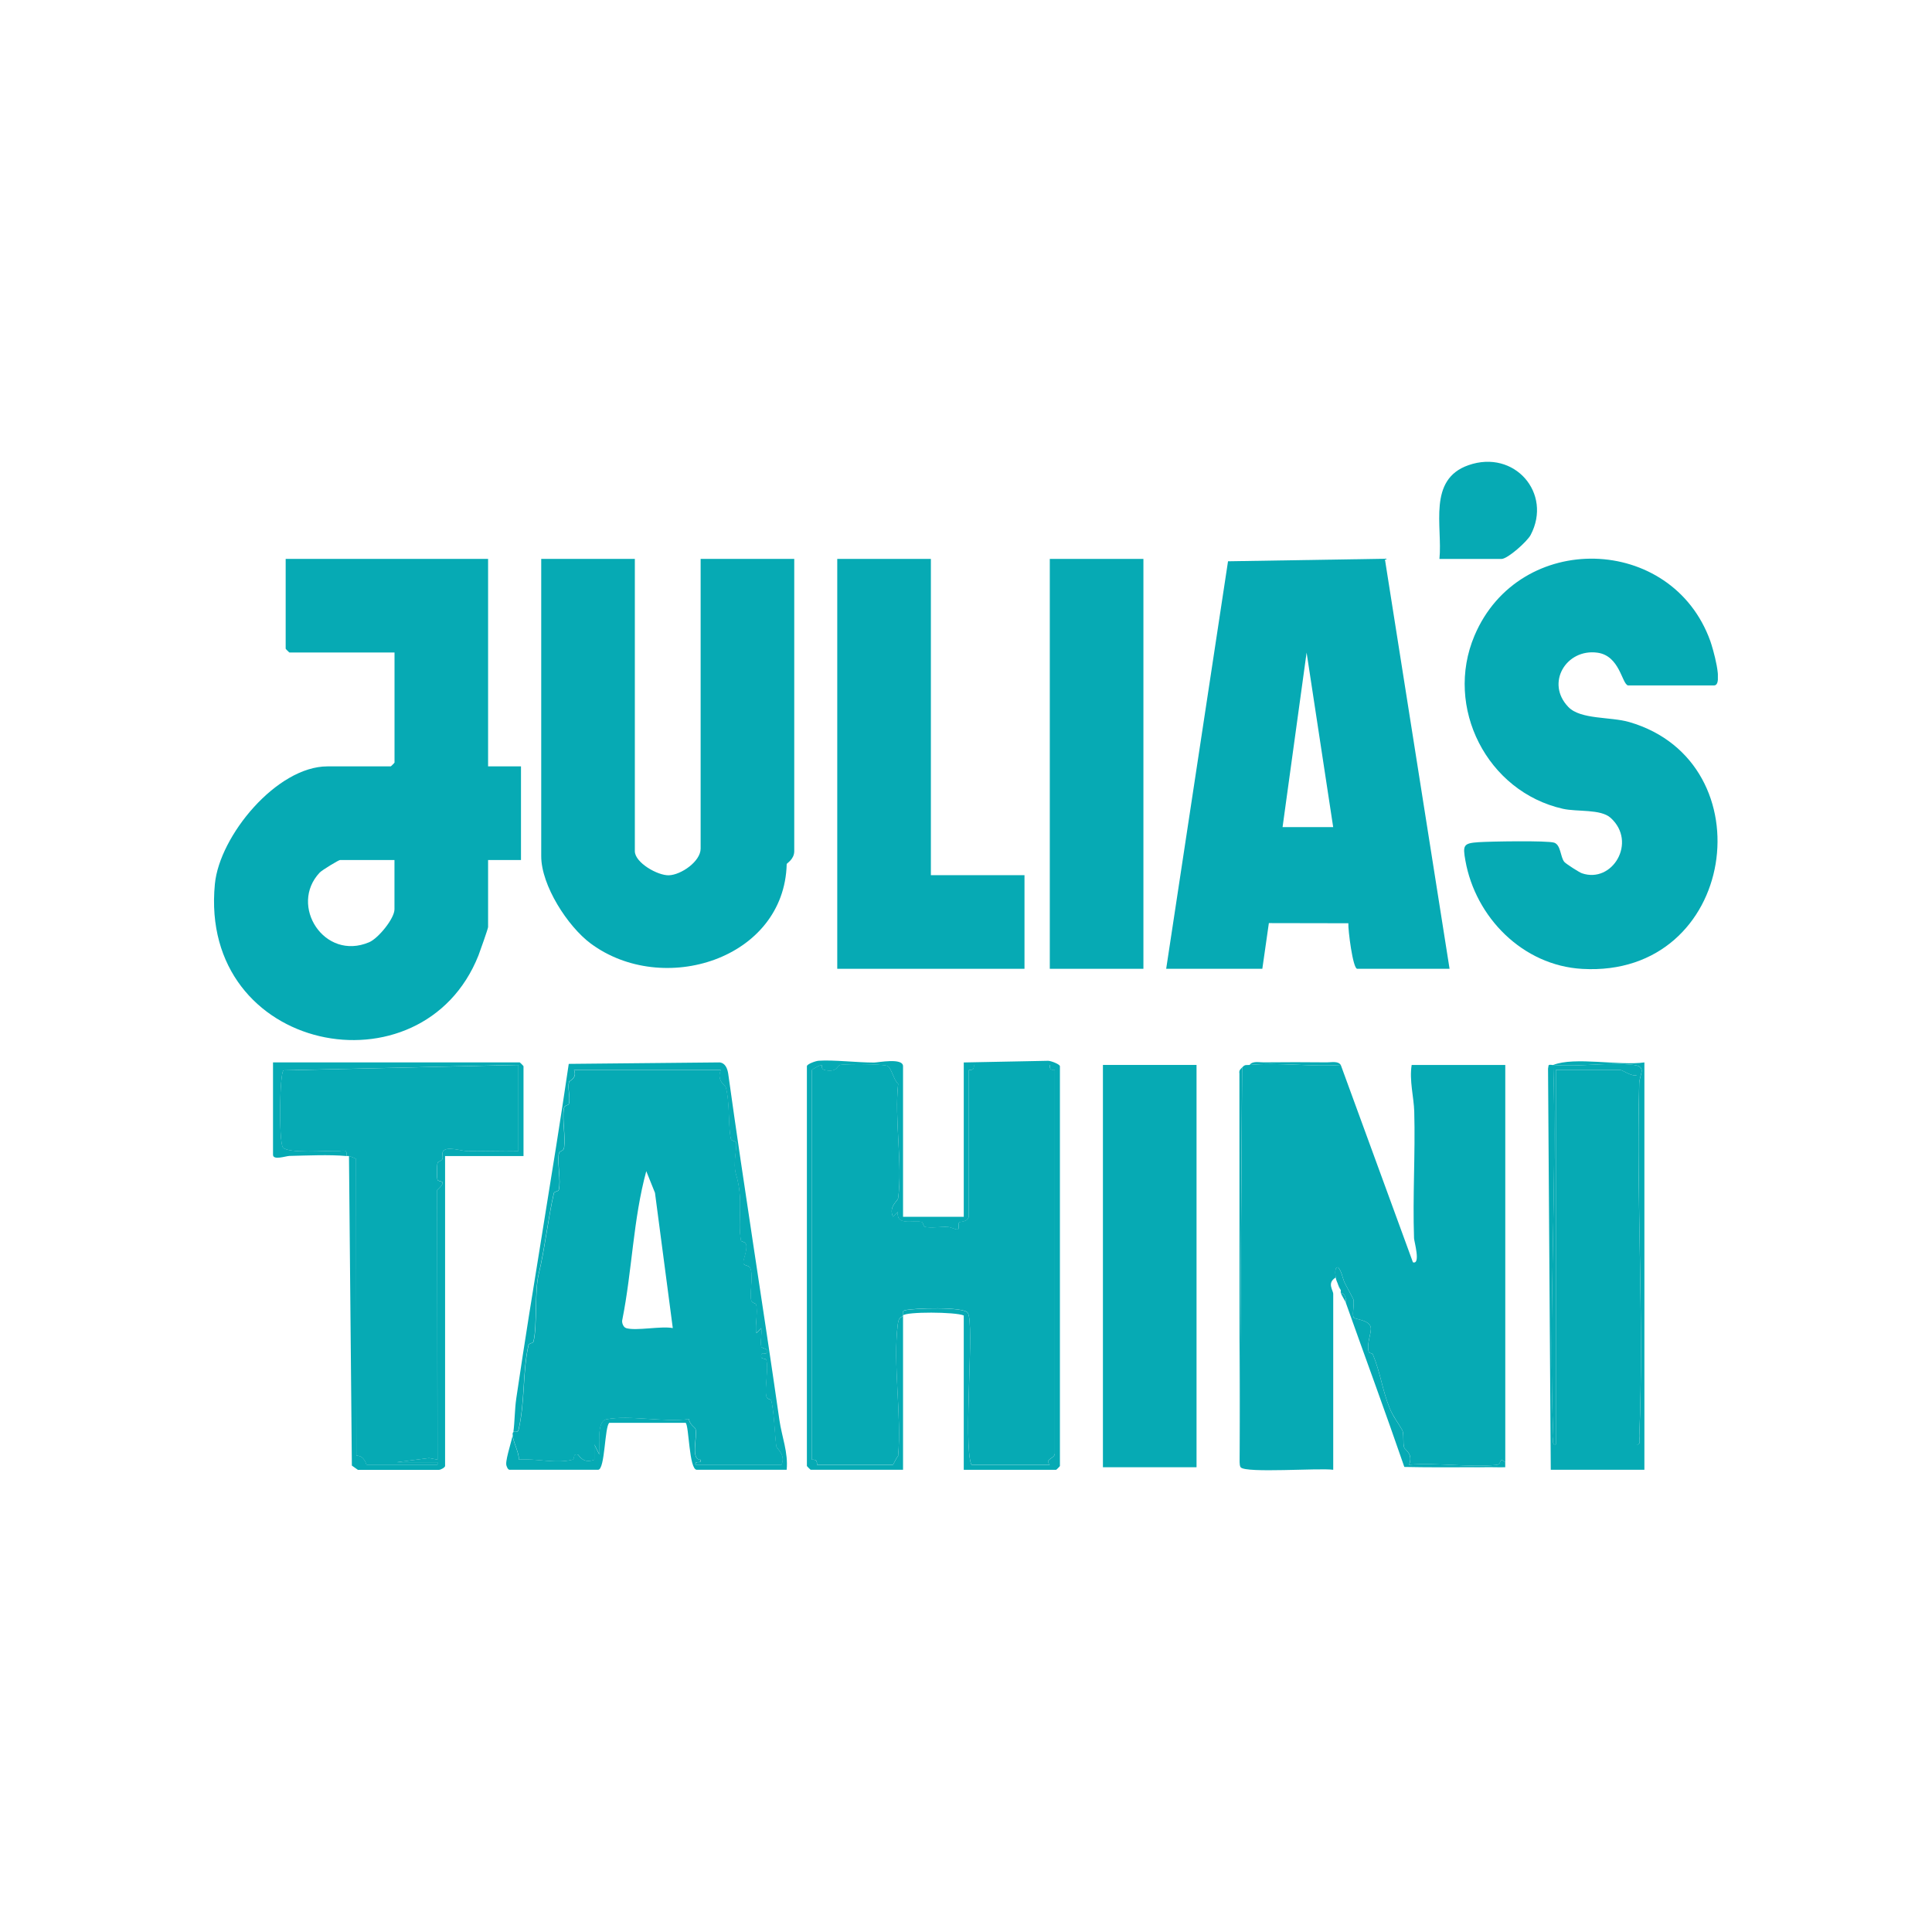 <svg version="1.0" preserveAspectRatio="xMidYMid meet" height="1080" viewBox="0 0 810 810" zoomAndPan="magnify" width="1080" xmlns:xlink="http://www.w3.org/1999/xlink" xmlns="http://www.w3.org/2000/svg"><defs><clipPath id="9e21eae2d8"><path clip-rule="nonzero" d="M 519 446 L 632 446 L 632 616.59 L 519 616.59 Z M 519 446"></path></clipPath><clipPath id="4893a2e93f"><path clip-rule="nonzero" d="M 89.477 234 L 219 234 L 219 437 L 89.477 437 Z M 89.477 234"></path></clipPath><clipPath id="a37d26fe6f"><path clip-rule="nonzero" d="M 613 234 L 720.227 234 L 720.227 407 L 613 407 Z M 613 234"></path></clipPath><clipPath id="9ef1d807d5"><path clip-rule="nonzero" d="M 649 444 L 690 444 L 690 616.59 L 649 616.59 Z M 649 444"></path></clipPath><clipPath id="c16cf2bd70"><path clip-rule="nonzero" d="M 338 444 L 445 444 L 445 616.59 L 338 616.59 Z M 338 444"></path></clipPath><clipPath id="f3ce0b8eec"><path clip-rule="nonzero" d="M 603 193.59 L 645 193.59 L 645 235 L 603 235 Z M 603 193.59"></path></clipPath><clipPath id="115218dbdd"><path clip-rule="nonzero" d="M 212 445 L 330 445 L 330 616.59 L 212 616.59 Z M 212 445"></path></clipPath><clipPath id="99917ba48f"><path clip-rule="nonzero" d="M 114 445 L 220 445 L 220 616.59 L 114 616.59 Z M 114 445"></path></clipPath></defs><g clip-path="url(#9e21eae2d8)"><path fill-rule="nonzero" fill-opacity="1" d="M 562.121 446.48 L 592.375 529.223 C 595.73 530.328 592.906 520.484 592.844 519.188 C 592.227 501.539 593.418 483.738 592.93 466.066 C 592.758 459.934 590.805 453.039 591.848 446.504 L 631.094 446.504 C 631.094 446.504 631.094 613.027 631.094 613.027 C 628.148 610.652 629.887 613.941 627.469 614.172 C 615.969 615.297 602.52 613.156 590.785 614.09 C 592.59 609.465 589.109 607.957 588.727 606.918 C 588.047 605.008 588.77 601.125 587.859 599.492 C 586.074 596.309 584.164 594.059 582.637 590.391 C 579.562 582.879 578.777 575.434 575.551 567.754 C 575.402 567.391 574.004 567.371 573.832 566.672 C 572.898 563.062 575.191 558.543 574.703 556.465 C 573.941 553.285 568.062 553.176 567.574 552.414 C 566.77 551.184 567.914 546.875 567.426 544.797 C 567.32 544.332 563.945 538.324 563.566 537.352 C 562.738 535.27 562.566 533.234 561.062 531.348 C 559.32 531.027 559.895 534.633 560.023 535.59 C 556.184 537.879 558.961 540.957 558.961 542.484 L 558.961 616.211 C 553.277 615.383 522.32 617.715 520.18 615.191 C 519.734 614.66 519.777 613.727 519.711 613.027 L 520.773 447.543 C 522.047 446.145 522.406 446.629 523.957 446.48 C 536.047 445.316 549.859 447.352 562.145 446.48 Z M 562.121 446.48" fill="#06aab4"></path></g><g clip-path="url(#4893a2e93f)"><path fill-rule="nonzero" fill-opacity="1" d="M 204.633 234.324 L 204.633 321.309 L 218.426 321.309 L 218.426 360.559 L 204.633 360.559 L 204.633 388.668 C 204.633 389.305 201.195 399.023 200.602 400.551 C 177.074 459.805 83.215 441.559 90.09 370.637 C 92.043 350.375 116.059 321.309 137.293 321.309 L 163.816 321.309 C 163.922 321.309 165.406 319.824 165.406 319.719 L 165.406 273.574 L 121.363 273.574 C 121.254 273.574 119.77 272.086 119.77 271.98 L 119.77 234.324 Z M 165.383 360.559 L 142.578 360.559 C 141.984 360.559 135.004 364.801 134.047 365.82 C 121.023 379.59 135.938 403.055 154.777 395.035 C 158.617 393.398 165.383 385.082 165.383 381.242 Z M 165.383 360.559" fill="#06aab4"></path></g><path fill-rule="nonzero" fill-opacity="1" d="M 488.926 406.172 L 514.855 235.32 L 580.602 234.258 L 607.738 406.172 L 569.02 406.172 C 567.172 406.172 565.137 389.75 565.305 387.078 L 531.977 387.016 L 529.238 406.172 Z M 558.941 346.766 L 547.801 273.594 L 537.723 346.766 Z M 558.941 346.766" fill="#06aab4"></path><path fill-rule="nonzero" fill-opacity="1" d="M 266.16 234.324 L 266.16 356.844 C 266.16 361.66 275.707 367.113 280.438 366.965 C 285.551 366.797 293.742 361.152 293.742 355.785 L 293.742 234.324 L 332.992 234.324 L 332.992 356.844 C 332.992 360.305 329.828 361.914 329.828 362.254 C 328.852 402.121 277.934 418.055 247.617 395.543 C 237.984 388.371 226.91 371.207 226.91 358.965 L 226.91 234.324 Z M 266.16 234.324" fill="#06aab4"></path><g clip-path="url(#a37d26fe6f)"><path fill-rule="nonzero" fill-opacity="1" d="M 682.523 287.363 C 679.934 286.621 679.105 274.91 669.707 273.637 C 656.66 271.855 647.836 286.367 657.551 296.422 C 662.688 301.746 675.203 300.434 683.074 302.723 C 740.996 319.57 728.285 409.906 663.387 406.215 C 638.332 404.793 618.598 384.531 614.379 360.832 C 613.23 354.383 613.488 353.516 619.914 353.09 C 624.539 352.77 648.812 352.348 651.613 353.301 C 654.41 354.258 654.156 359.223 655.812 361.32 C 656.426 362.105 662.051 365.715 663.215 366.117 C 675.988 370.551 686.492 353.09 675.289 342.906 C 671.086 339.086 661.266 340.445 655.238 339.086 C 623.48 331.918 605.445 296.551 618.195 266.484 C 636.953 222.23 700.98 223.992 717.062 268.777 C 717.953 271.262 722.77 287.363 718.633 287.363 Z M 682.523 287.363" fill="#06aab4"></path></g><path fill-rule="nonzero" fill-opacity="1" d="M 390.273 234.324 L 390.273 366.922 L 429.523 366.922 L 429.523 406.172 L 351.023 406.172 L 351.023 234.324 Z M 390.273 234.324" fill="#06aab4"></path><path fill-rule="nonzero" fill-opacity="1" d="M 145.23 484.672 C 145.824 481.469 143.617 482.633 141.559 482.551 C 137.02 482.379 120.727 483.758 118.602 481.062 C 116.844 478.836 117.184 449.812 118.859 448.754 L 217.363 446.48 L 217.363 482.551 C 210.129 482.402 202.832 482.742 195.574 482.594 C 193.305 482.551 187.172 480.406 185.711 482.762 C 185.223 483.547 185.836 485.242 185.477 485.945 C 184.926 486.984 183.609 486.836 183.438 487.535 C 183.141 488.785 183.078 493.41 183.398 494.602 C 183.734 495.895 188.211 494.344 183.312 498.906 L 183.398 611.965 L 179.875 611.309 L 166.426 613.027 L 183.398 613.027 L 183.398 614.09 L 153.695 614.09 C 153.375 614.09 153.059 610.375 149.387 610.27 L 149.281 485.902 C 149.195 485.754 146.734 484.758 146.289 484.672 C 145.949 484.605 145.57 484.715 145.23 484.672 Z M 145.23 484.672" fill="#06aab4"></path><path fill-rule="nonzero" fill-opacity="1" d="M 440.133 234.324 L 479.379 234.324 L 479.379 406.172 L 440.133 406.172 Z M 440.133 234.324" fill="#06aab4"></path><path fill-rule="nonzero" fill-opacity="1" d="M 462.406 446.48 L 501.656 446.48 L 501.656 615.148 L 462.406 615.148 Z M 462.406 446.48" fill="#06aab4"></path><g clip-path="url(#9ef1d807d5)"><path fill-rule="nonzero" fill-opacity="1" d="M 651.23 446.48 C 660.117 442.918 679.148 446.93 689.418 445.422 L 689.418 616.211 L 650.168 616.211 L 649.023 448.031 L 649.258 446.609 C 649.871 446.145 650.805 446.652 651.23 446.48 C 652.82 497.91 649.109 550.609 651.23 601.91 C 651.293 603.227 650.422 605.855 652.289 605.602 L 652.289 448.605 L 679.34 448.605 C 680.336 448.605 684.094 451.488 686.234 450.727 L 686.234 605.602 C 688.102 605.836 687.234 603.203 687.297 601.91 C 689.312 553.262 686.004 503.234 687.254 454.395 C 687.359 450.258 690.691 447.117 684.707 446.441 C 674.375 445.25 661.816 447.414 651.25 446.48 Z M 651.23 446.48" fill="#06aab4"></path></g><g clip-path="url(#c16cf2bd70)"><path fill-rule="nonzero" fill-opacity="1" d="M 378.605 551.5 L 378.605 616.211 L 339.887 616.211 C 339.781 616.211 338.293 614.727 338.293 614.617 L 338.293 447.012 C 338.293 446.121 342.027 444.785 343.215 444.723 C 349.559 444.297 359.383 445.484 366.449 445.484 C 368.102 445.484 378.605 443.344 378.605 447.035 L 378.605 510.152 L 404.062 510.152 L 404.062 445.441 L 439.453 444.742 C 440.641 444.766 444.375 446.184 444.375 447.035 L 444.375 614.641 C 444.375 614.746 442.891 616.23 442.781 616.23 L 404.062 616.23 L 404.062 551.523 C 400.648 549.973 379.645 549.891 378.605 551.523 C 378.797 551.246 377.945 549.719 379.305 549.379 C 382.891 548.469 403.832 547.766 405.719 550.398 C 408.73 554.578 403.703 604.945 407.246 614.109 L 440.133 614.109 C 437.691 611.691 442.254 611.668 442.254 609.336 L 442.254 448.625 C 442.254 448.625 441.066 448.816 440.512 448.242 C 439.961 447.672 440.215 446.504 440.133 446.504 L 408.309 446.504 C 408.309 446.504 408.496 447.691 407.926 448.242 C 407.352 448.793 406.184 448.539 406.184 448.625 L 406.184 509.621 C 406.184 512.441 402.473 512.145 402.156 512.484 C 401.371 513.355 402.535 515.391 401.391 515.477 C 400.457 515.539 398.676 514.438 397.168 514.395 C 394.367 514.309 390.125 514.926 387.812 514.395 C 387.008 514.203 387.156 512.484 386.371 512.316 C 382.762 511.508 375.527 514.098 376.484 508.051 L 374.383 510.152 C 372.453 505.887 376.398 503.617 376.566 502.281 C 378.457 487.852 374.914 469.312 376.566 454.395 C 374.66 452.953 373.703 447.395 371.941 446.863 C 369.441 446.078 355.586 446.035 352.531 446.441 C 350.578 446.695 351.555 449.559 346.164 448.73 C 343.875 448.371 344.871 446.844 344.574 446.609 C 344.109 446.227 340.395 448.391 340.395 448.645 L 340.395 612.008 C 340.395 612.008 341.582 611.816 342.133 612.391 C 342.688 612.965 342.43 614.129 342.516 614.129 L 374.34 614.129 C 374.551 614.129 375.848 611.012 376.547 610.461 C 378.074 593.254 374.254 571.848 376.418 555.172 C 376.844 551.926 377.777 552.711 378.605 551.543 Z M 378.605 551.5" fill="#06aab4"></path></g><g clip-path="url(#f3ce0b8eec)"><path fill-rule="nonzero" fill-opacity="1" d="M 603.492 234.324 C 604.852 220.66 598.422 201.055 615.652 195.031 C 634.957 188.262 650.934 206.828 641.727 224.289 C 640.238 227.09 632.07 234.344 629.504 234.344 L 603.516 234.344 Z M 603.492 234.324" fill="#06aab4"></path></g><g clip-path="url(#115218dbdd)"><path fill-rule="nonzero" fill-opacity="1" d="M 215.242 600.297 C 215.836 595.906 215.773 590.855 216.473 586.148 C 223.348 539.406 231.598 492.797 238.453 446.035 L 301.695 445.422 C 304.156 445.676 305.008 448.117 305.324 450.281 C 312.051 498.715 319.836 546.961 326.773 595.375 C 327.77 602.312 330.531 609.059 329.809 616.211 L 292.148 616.211 C 288.84 616.211 288.902 597.539 287.441 596.52 L 255.469 596.52 C 253.453 597.965 253.707 616.211 250.758 616.211 L 213.629 616.211 C 212.973 616.211 212.273 614.809 212.23 613.812 C 212.145 610.992 214.754 603.648 215.223 600.297 C 213.758 602.461 218 609.059 217.387 611.926 C 224.621 611.352 232.957 613.77 239.98 611.988 C 241.188 611.668 239.809 609.316 242.25 609.844 C 242.652 609.93 244.309 613.918 249.168 611.988 L 249.168 605.625 C 249.168 605.625 251.266 609.844 251.266 609.844 C 251.48 606.367 249.953 595.887 254.172 595.059 C 263.742 593.148 278.637 596.414 288.84 594.93 C 288.84 596.883 291.473 598.707 291.535 598.941 C 292.445 602.738 289.371 611.965 293.676 611.988 C 294.188 614.047 291.344 611.945 291.555 614.09 L 327.621 614.09 C 329.512 609.801 325.586 607.512 325.418 606.219 C 324.738 600.828 324.523 592.215 323.359 587.25 C 323.168 586.402 321.43 586.953 321.172 585 C 320.645 580.863 322.211 573.758 321.277 570.234 C 320.961 569.027 318.562 570.383 319.137 567.965 C 319.391 566.883 320.941 567.73 321.215 567.391 C 322.957 565.293 319.348 565.441 319.137 564.613 C 318.586 562.512 319.539 559.16 319.137 556.828 L 317.035 558.926 C 316.504 555.34 317.777 550.227 316.992 546.941 C 316.781 546.09 315.062 546.664 314.809 544.691 C 314.363 541.273 315.934 533.742 314.34 531.324 C 313.832 530.539 311.797 530.602 311.625 529.605 C 311.395 528.25 313.09 524.895 312.898 522.285 C 312.75 520.312 310.758 520.844 310.609 520.039 C 309.102 511.191 311.859 503.34 308.57 492.395 C 307.105 487.535 309.059 481.809 308.57 479.008 C 308.445 478.266 306.617 478.414 306.43 477.586 C 305.156 472.344 306.066 462.395 304.242 455.734 C 304.094 455.203 300.254 452.953 302.164 448.605 L 240.637 448.605 C 242.082 452.02 238.664 453.082 238.535 453.59 C 237.879 456.262 239.133 460.02 238.496 462.734 C 238.305 463.582 236.562 463.031 236.309 464.984 C 235.672 469.82 237.094 476.184 236.48 481.043 C 236.223 483.078 234.441 482.062 234.188 484.078 C 233.656 488.363 235.184 494.918 234.25 498.801 C 234.059 499.605 232.344 499.457 232.172 500.242 C 229.648 511.383 228.418 523.391 225.809 534.188 C 224.004 541.656 225.277 555.555 223.645 562.426 C 223.453 563.234 221.754 563.086 221.562 563.891 C 219.02 574.773 220.121 588.203 217.32 599.598 C 217.047 600.699 215.242 600.191 215.18 600.277 Z M 215.242 600.297" fill="#06aab4"></path></g><g clip-path="url(#99917ba48f)"><path fill-rule="nonzero" fill-opacity="1" d="M 145.23 484.672 C 138.164 484.012 128.617 484.457 121.32 484.629 C 119.832 484.672 114.465 486.582 114.465 484.141 L 114.465 445.422 L 217.895 445.422 C 218 445.422 219.484 446.906 219.484 447.012 L 219.484 484.672 L 186.602 484.672 L 186.602 614.617 C 186.602 615.211 184.797 616.273 183.926 616.254 L 150.066 616.254 C 150.066 616.254 147.52 614.449 147.52 614.449 L 146.312 484.648 C 146.758 484.734 149.219 485.73 149.305 485.879 L 149.41 610.25 C 153.078 610.375 153.418 614.066 153.715 614.066 L 183.418 614.066 L 183.418 613.008 L 166.445 613.008 L 179.895 611.289 L 183.418 611.945 L 183.332 498.887 C 188.211 494.305 183.758 495.852 183.418 494.578 C 183.102 493.391 183.164 488.766 183.461 487.516 C 183.629 486.836 184.945 486.961 185.496 485.922 C 185.859 485.223 185.242 483.523 185.73 482.742 C 187.195 480.387 193.324 482.527 195.598 482.57 C 202.852 482.719 210.148 482.359 217.387 482.527 L 217.387 446.461 L 118.879 448.73 C 117.203 449.77 116.863 478.816 118.625 481.043 C 120.746 483.738 137.039 482.359 141.582 482.527 C 143.617 482.613 145.844 481.445 145.25 484.648 Z M 145.23 484.672" fill="#06aab4"></path></g><path fill-rule="nonzero" fill-opacity="1" d="M 560 535.59 C 559.875 534.633 559.32 531.027 561.039 531.348 C 562.527 533.234 562.715 535.27 563.543 537.352 C 563.926 538.324 567.301 544.332 567.406 544.797 C 567.895 546.898 566.77 551.203 567.555 552.414 C 568.043 553.176 573.941 553.285 574.684 556.465 C 575.172 558.543 572.879 563.062 573.812 566.672 C 574.004 567.391 575.383 567.391 575.531 567.754 C 578.758 575.453 579.539 582.879 582.617 590.391 C 584.125 594.082 586.031 596.309 587.836 599.492 C 588.75 601.105 588.008 605.008 588.707 606.918 C 589.066 607.934 592.547 609.465 590.766 614.09 C 602.496 613.156 615.949 615.297 627.445 614.172 C 629.863 613.941 628.125 610.629 631.074 613.027 L 631.074 615.148 C 627.914 615.234 624.688 615.043 621.527 615.148 L 617.285 615.148 C 607.801 615.172 598.254 615.234 588.77 615.023 C 580.836 592.004 572.391 569.133 564.246 546.195 C 564.395 544.309 564.098 542.527 562.121 541.953 C 562.016 541.637 562.23 541.211 562.121 540.895 L 561.062 538.773 C 560.785 537.754 560.172 536.883 560 535.59 Z M 560 535.59" fill="#06aab4"></path><path fill-rule="nonzero" fill-opacity="1" d="M 519.691 613.027 L 519.629 450.09 C 519.414 448.688 520.008 448.348 520.75 447.543 Z M 519.691 613.027" fill="#06aab4"></path><path fill-rule="nonzero" fill-opacity="1" d="M 562.121 446.48 C 549.84 447.352 536.027 445.316 523.934 446.48 C 525.039 444.723 527.965 445.422 529.746 445.398 C 538.574 445.316 547.461 445.293 556.289 445.398 C 558.09 445.422 561 444.723 562.102 446.48 Z M 562.121 446.48" fill="#06aab4"></path><path fill-rule="nonzero" fill-opacity="1" d="M 621.527 615.148 C 619.746 615.211 618.746 615.148 617.285 615.148 Z M 621.527 615.148" fill="#06aab4"></path><path fill-rule="nonzero" fill-opacity="1" d="M 564.246 546.195 C 563.883 545.156 562.676 543.586 562.121 541.953 C 564.098 542.527 564.395 544.309 564.246 546.195 Z M 564.246 546.195" fill="#06aab4"></path><path fill-rule="nonzero" fill-opacity="1" d="M 562.121 540.895 C 562.039 540.598 561.379 540.004 561.062 538.773 Z M 562.121 540.895" fill="#06aab4"></path><path fill-rule="nonzero" fill-opacity="1" d="M 651.23 446.48 C 661.816 447.414 674.375 445.23 684.688 446.441 C 690.672 447.141 687.34 450.258 687.234 454.395 C 685.98 503.215 689.312 553.262 687.277 601.91 C 687.211 603.227 688.082 605.855 686.215 605.602 L 686.215 450.727 C 684.07 451.488 680.316 448.605 679.32 448.605 L 652.27 448.605 L 652.27 605.602 C 650.402 605.836 651.273 603.203 651.207 601.91 C 649.086 550.633 652.801 497.91 651.207 446.48 Z M 651.23 446.48" fill="#06aab4"></path><path fill-rule="nonzero" fill-opacity="1" d="M 378.605 551.5 C 377.777 552.668 376.844 551.883 376.418 555.129 C 374.277 571.824 378.074 593.211 376.547 610.418 C 375.848 610.969 374.551 614.09 374.34 614.09 L 342.516 614.09 C 342.516 614.09 342.707 612.898 342.133 612.348 C 341.562 611.797 340.395 612.051 340.395 611.965 L 340.395 448.605 C 340.395 448.348 344.109 446.184 344.574 446.566 C 344.871 446.801 343.875 448.348 346.164 448.688 C 351.535 449.516 350.578 446.652 352.531 446.398 C 355.586 445.996 369.441 446.035 371.941 446.82 C 373.703 447.375 374.66 452.934 376.566 454.352 C 374.914 469.27 378.457 487.812 376.566 502.238 C 376.398 503.574 372.453 505.844 374.383 510.109 L 376.484 508.008 C 375.527 514.035 382.762 511.445 386.371 512.273 C 387.176 512.465 387.008 514.16 387.812 514.352 C 390.125 514.902 394.367 514.289 397.168 514.352 C 398.676 514.395 400.457 515.496 401.391 515.434 C 402.535 515.371 401.391 513.312 402.156 512.441 C 402.473 512.082 406.184 512.398 406.184 509.578 L 406.184 448.582 C 406.184 448.582 407.375 448.773 407.926 448.199 C 408.477 447.629 408.223 446.461 408.309 446.461 L 440.133 446.461 C 440.133 446.461 439.941 447.648 440.512 448.199 C 441.086 448.754 442.254 448.496 442.254 448.582 L 442.254 609.293 C 442.254 611.629 437.691 611.648 440.133 614.066 L 407.246 614.066 C 403.703 604.902 408.754 554.535 405.719 550.355 C 403.832 547.727 382.891 548.426 379.305 549.336 C 377.945 549.676 378.797 551.203 378.605 551.48 Z M 378.605 551.5" fill="#06aab4"></path><path fill-rule="nonzero" fill-opacity="1" d="M 215.242 600.297 C 215.242 600.297 217.109 600.723 217.387 599.617 C 220.184 588.203 219.082 574.797 221.629 563.914 C 221.82 563.105 223.516 563.254 223.707 562.449 C 225.363 555.574 224.066 541.68 225.871 534.211 C 228.48 523.41 229.711 511.402 232.234 500.266 C 232.406 499.48 234.125 499.629 234.316 498.82 C 235.25 494.941 233.723 488.383 234.25 484.098 C 234.508 482.062 236.289 483.078 236.543 481.062 C 237.156 476.207 235.738 469.84 236.375 465.004 C 236.629 463.031 238.348 463.605 238.559 462.754 C 239.195 460.039 237.941 456.285 238.602 453.609 C 238.727 453.102 242.145 452.039 240.699 448.645 L 302.227 448.645 C 300.316 452.996 304.156 455.223 304.305 455.754 C 306.133 462.414 305.219 472.387 306.492 477.605 C 306.684 478.414 308.508 478.285 308.633 479.027 C 309.121 481.828 307.191 487.555 308.633 492.414 C 311.902 503.363 309.145 511.211 310.672 520.059 C 310.82 520.867 312.793 520.336 312.961 522.309 C 313.152 524.895 311.477 528.25 311.691 529.629 C 311.859 530.625 313.895 530.562 314.406 531.348 C 315.996 533.766 314.406 541.273 314.871 544.711 C 315.125 546.684 316.844 546.113 317.059 546.961 C 317.82 550.25 316.547 555.363 317.102 558.949 L 319.199 556.848 C 319.602 559.203 318.629 562.555 319.199 564.633 C 319.414 565.461 323.039 565.312 321.277 567.414 C 321.004 567.754 319.453 566.902 319.199 567.984 C 318.648 570.406 321.023 569.066 321.344 570.258 C 322.277 573.777 320.707 580.887 321.238 585.023 C 321.492 586.996 323.211 586.422 323.422 587.27 C 324.59 592.258 324.824 600.871 325.48 606.238 C 325.648 607.555 329.574 609.824 327.688 614.109 L 291.621 614.109 C 291.387 611.965 294.25 614.066 293.742 612.008 C 289.434 612.008 292.512 602.758 291.598 598.961 C 291.535 598.707 288.883 596.902 288.902 594.953 C 278.699 596.438 263.805 593.168 254.238 595.078 C 249.992 595.926 251.543 606.406 251.332 609.867 L 249.23 605.645 L 249.23 612.008 C 244.371 613.961 242.715 609.949 242.312 609.867 C 239.875 609.336 241.254 611.711 240.043 612.008 C 233.02 613.793 224.684 611.395 217.449 611.945 C 218.062 609.102 213.82 602.484 215.285 600.32 Z M 262.449 556.805 C 266.711 558.098 277.023 555.852 282.07 556.805 L 274.605 500.094 L 270.953 491.016 C 265.461 511.168 265.035 532.641 260.922 553.242 C 260.539 554.473 261.344 556.445 262.449 556.785 Z M 262.449 556.805" fill="#06aab4"></path></svg>